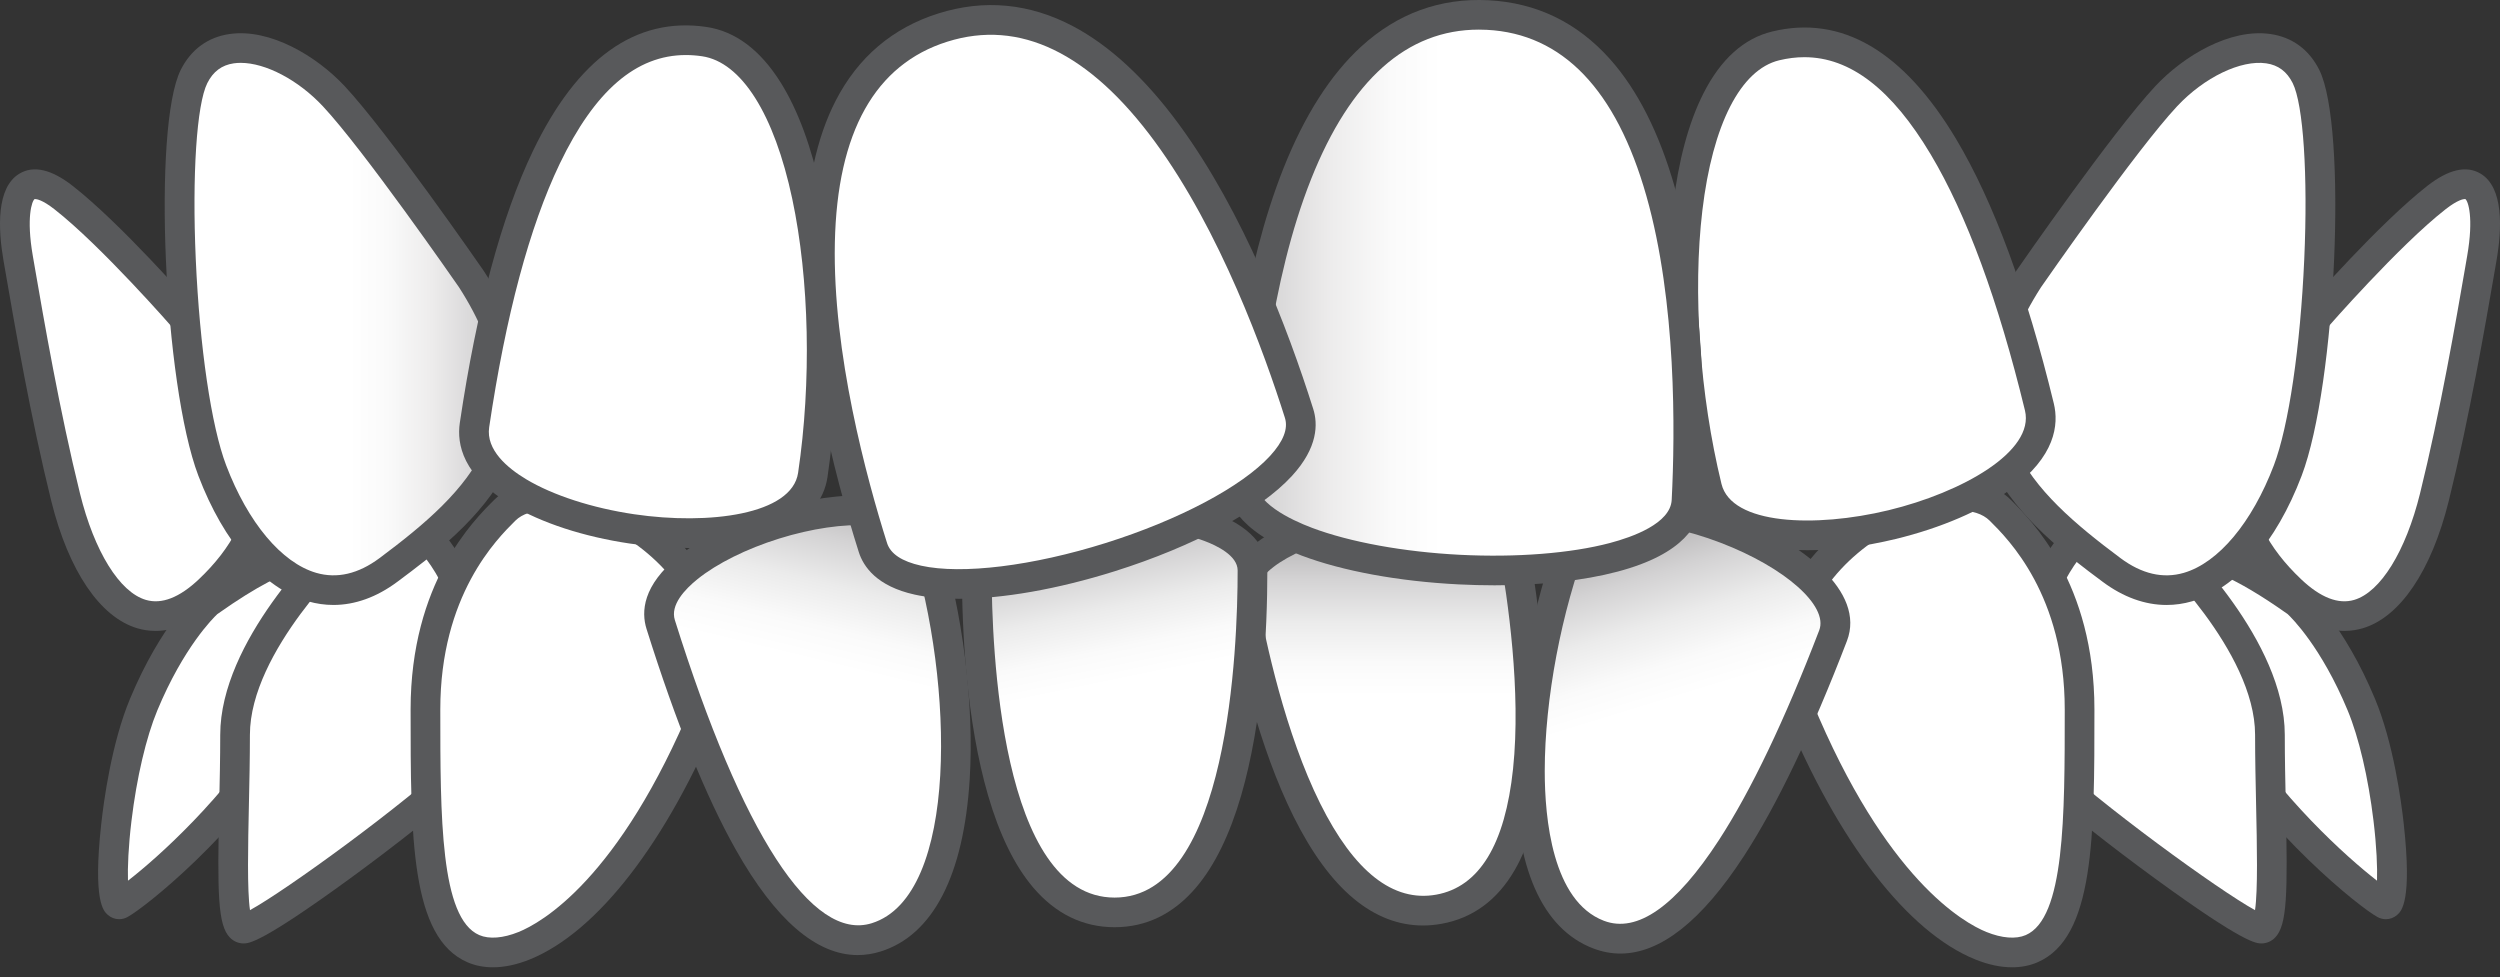 <?xml version="1.0" encoding="UTF-8"?> <svg xmlns="http://www.w3.org/2000/svg" width="174" height="68" viewBox="0 0 174 68" fill="none"><rect x="0" y="0" width="174" height="68" fill="#333333" stroke="none"/><path d="M159.872 41.938C159.872 41.938 162.253 44.006 164.349 49.044C166.444 54.081 167.016 63.491 165.968 62.921C164.92 62.351 158.728 57.503 154.537 50.755C150.345 44.006 146.916 32.742 159.872 41.938Z" fill="white"></path><path d="M166.056 63.977C165.859 63.977 165.659 63.927 165.474 63.826C164.234 63.151 157.887 58.105 153.659 51.298C153.404 50.886 147.439 41.188 150.67 38.164C152.337 36.602 155.451 37.535 160.471 41.098L160.55 41.161C160.655 41.252 163.14 43.447 165.304 48.649C166.584 51.727 167.128 55.767 167.303 57.361C167.891 62.737 167.137 63.413 166.854 63.668C166.627 63.872 166.344 63.977 166.056 63.977ZM152.699 39.506C152.288 39.506 152.125 39.629 152.084 39.667C151.143 40.548 152.394 45.346 155.416 50.212C158.691 55.484 163.308 59.645 165.44 61.296C165.47 60.383 165.415 58.944 165.195 57.121C164.832 54.116 164.176 51.316 163.395 49.439C161.563 45.034 159.499 43.002 159.222 42.742C155.363 40.01 153.528 39.506 152.699 39.506Z" fill="#58595B"></path><path d="M150.537 37.856C150.537 37.856 157.987 44.784 157.987 51.143C157.987 57.502 158.539 64.631 157.396 64.631C156.253 64.631 145.774 57.027 141.773 53.225C137.772 49.423 143.964 30.187 150.537 37.856Z" fill="white"></path><path d="M157.396 65.663C157.036 65.663 156.192 65.663 150.048 61.187C147.162 59.086 143.286 56.087 141.061 53.972C138.909 51.927 139.285 47.118 140.261 43.62C141.282 39.96 143.464 35.808 146.526 35.131C147.682 34.876 149.443 35.02 151.285 37.143C151.971 37.79 159.021 44.602 159.021 51.144C159.021 52.773 159.057 54.444 159.092 56.06C159.225 62.173 159.195 64.39 158.347 65.255C158.089 65.518 157.751 65.663 157.396 65.663ZM147.373 37.101C147.239 37.101 147.106 37.115 146.973 37.144C145.213 37.533 143.316 40.358 142.251 44.173C141.218 47.875 141.317 51.368 142.486 52.479C146.115 55.927 154.432 61.968 156.949 63.345C157.154 61.983 157.084 58.768 157.026 56.104C156.991 54.477 156.954 52.795 156.954 51.144C156.954 45.312 149.904 38.677 149.833 38.611L149.79 38.571L149.752 38.527C148.94 37.579 148.141 37.101 147.373 37.101Z" fill="#58595B"></path><path d="M139.208 35.506C140.754 37.04 144.738 41.192 144.738 49.381C144.738 57.569 144.738 64.588 141.401 66.028C138.065 67.468 130.943 63.172 125.172 49.225C121.116 39.425 135.329 31.655 139.208 35.506Z" fill="white"></path><path d="M140.041 67.324C139.241 67.324 138.377 67.141 137.475 66.775C132.774 64.872 127.941 58.618 124.217 49.619C123.112 46.949 123.159 44.158 124.354 41.549C125.344 39.385 127.137 37.36 129.401 35.849C131.211 34.64 133.214 33.828 135.041 33.564C137.11 33.265 138.849 33.695 139.938 34.776C141.381 36.208 145.772 40.567 145.772 49.381C145.772 58.256 145.772 65.266 141.812 66.975C141.272 67.208 140.677 67.324 140.041 67.324ZM136.298 35.524C134.664 35.524 132.53 36.239 130.55 37.562C127.108 39.86 124.139 44.028 126.127 48.832C131.258 61.231 136.705 64.239 138.252 64.865C139.332 65.302 140.304 65.379 140.992 65.082C143.706 63.911 143.706 56.854 143.706 49.381C143.706 41.424 139.773 37.52 138.481 36.238C137.995 35.755 137.227 35.524 136.298 35.524Z" fill="#58595B"></path><path d="M14.476 41.938C14.476 41.938 12.094 44.006 9.998 49.044C7.903 54.081 7.331 63.491 8.379 62.921C9.427 62.351 15.619 57.503 19.81 50.755C24.002 44.006 27.431 32.742 14.476 41.938Z" fill="white"></path><path d="M8.291 63.976C8.004 63.976 7.721 63.871 7.494 63.667C7.21 63.413 6.457 62.737 7.045 57.361C7.219 55.767 7.763 51.727 9.044 48.648C11.208 43.447 13.692 41.252 13.797 41.161L13.876 41.098C18.896 37.535 22.01 36.602 23.678 38.164C26.908 41.188 20.944 50.886 20.688 51.297C16.46 58.105 10.114 63.151 8.873 63.826C8.688 63.927 8.489 63.976 8.291 63.976ZM15.126 42.742C14.848 43.002 12.785 45.034 10.952 49.439C10.171 51.316 9.515 54.116 9.152 57.121C8.932 58.944 8.878 60.383 8.907 61.296C11.04 59.645 15.657 55.484 18.932 50.211C21.954 45.346 23.204 40.548 22.264 39.667C22.14 39.551 20.893 38.658 15.126 42.742Z" fill="#58595B"></path><path d="M23.81 37.857C23.81 37.857 16.36 44.784 16.36 51.144C16.36 57.503 15.808 64.632 16.951 64.632C18.094 64.632 28.573 57.028 32.574 53.226C36.575 49.424 30.383 30.187 23.81 37.857Z" fill="white"></path><path d="M16.952 65.663C16.597 65.663 16.26 65.518 16.002 65.255C15.153 64.39 15.124 62.173 15.256 56.06C15.291 54.444 15.328 52.773 15.328 51.144C15.328 44.602 22.378 37.79 23.063 37.143C24.905 35.02 26.666 34.876 27.822 35.131C30.884 35.808 33.067 39.96 34.088 43.62C35.064 47.117 35.44 51.927 33.287 53.972C31.062 56.087 27.186 59.086 24.301 61.187C18.156 65.663 17.312 65.663 16.952 65.663ZM24.515 38.611C24.444 38.677 17.394 45.312 17.394 51.144C17.394 52.795 17.358 54.477 17.322 56.104C17.264 58.769 17.195 61.983 17.4 63.345C19.916 61.968 28.234 55.928 31.862 52.479C33.031 51.368 33.13 47.875 32.097 44.173C31.033 40.358 29.135 37.533 27.375 37.145C26.486 36.948 25.551 37.413 24.596 38.527L24.558 38.571L24.515 38.611Z" fill="#58595B"></path><path d="M35.141 35.506C33.596 37.04 29.611 41.192 29.611 49.381C29.611 57.569 29.611 64.588 32.948 66.028C36.285 67.468 43.406 63.172 49.178 49.225C53.233 39.425 39.021 31.655 35.141 35.506Z" fill="white"></path><path d="M34.309 67.324C33.673 67.324 33.078 67.208 32.538 66.975C28.578 65.266 28.578 58.256 28.578 49.381C28.578 40.566 32.969 36.208 34.412 34.776C35.501 33.695 37.24 33.265 39.309 33.564C41.136 33.828 43.139 34.64 44.949 35.848C47.213 37.36 49.006 39.385 49.997 41.549C51.191 44.158 51.238 46.948 50.133 49.619C46.409 58.618 41.576 64.872 36.875 66.776C35.973 67.141 35.109 67.324 34.309 67.324ZM38.052 35.524C37.123 35.524 36.356 35.755 35.87 36.237C34.577 37.52 30.645 41.424 30.645 49.381C30.645 56.853 30.645 63.911 33.358 65.082C34.046 65.379 35.019 65.302 36.098 64.865C37.645 64.238 43.092 61.23 48.223 48.832C50.211 44.028 47.242 39.86 43.8 37.562C41.82 36.239 39.686 35.524 38.052 35.524Z" fill="#58595B"></path><path d="M105.36 38.16C104.406 32.874 85.518 36.268 86.472 41.554C88.122 50.694 92.232 64.705 100.145 63.283C108.057 61.861 107.01 47.3 105.36 38.16Z" fill="url(#paint0_linear)"></path><path d="M99.033 64.414C97.34 64.414 95.734 63.796 94.243 62.567C92.715 61.307 91.299 59.379 90.034 56.837C87.63 52.005 86.217 45.958 85.455 41.736C85.243 40.561 85.574 38.814 88.358 37.163C90.059 36.155 92.424 35.343 95.016 34.877C97.609 34.411 100.109 34.349 102.056 34.702C105.242 35.279 106.164 36.801 106.376 37.976C107.138 42.199 107.928 48.358 107.365 53.722C107.068 56.545 106.415 58.845 105.423 60.558C104.213 62.649 102.498 63.907 100.327 64.297C99.89 64.375 99.459 64.414 99.033 64.414ZM99.277 36.541C98.088 36.541 96.763 36.658 95.382 36.906C90.736 37.741 87.195 39.744 87.488 41.37C88.093 44.719 89.468 51.062 91.884 55.92C94.248 60.67 96.966 62.806 99.96 62.268C102.956 61.73 104.755 58.782 105.309 53.508C105.876 48.114 104.946 41.691 104.342 38.342C104.136 37.199 102.089 36.541 99.277 36.541Z" fill="#58595B"></path><path d="M127.582 44.241C129.625 38.919 111.604 32.032 109.561 37.355C106.029 46.556 104.311 62.393 111.26 65.049C117.701 67.51 124.05 53.443 127.582 44.241Z" fill="url(#paint1_linear)"></path><path d="M112.781 66.368C112.145 66.368 111.515 66.249 110.89 66.011C107.326 64.649 105.444 60.376 105.447 53.655C105.449 48.428 106.656 42.04 108.596 36.985C109.91 33.563 115.508 33.946 120.473 35.843C125.438 37.74 129.86 41.187 128.547 44.609C126.094 50.998 123.683 56.035 121.379 59.579C118.444 64.094 115.56 66.368 112.781 66.368ZM113.635 36.462C112.004 36.462 110.849 36.881 110.526 37.722C108.67 42.558 107.516 48.663 107.514 53.656C107.512 56.963 108.045 62.715 111.629 64.085C113.945 64.971 116.642 63.077 119.645 58.457C121.87 55.033 124.216 50.126 126.617 43.871C127.269 42.173 124.245 39.492 119.734 37.768C117.457 36.898 115.298 36.462 113.635 36.462Z" fill="#58595B"></path><path d="M67.982 39.701C67.982 34.33 87.174 34.33 87.174 39.701C87.174 48.988 85.618 63.504 77.578 63.504C69.538 63.504 67.982 48.988 67.982 39.701Z" fill="url(#paint2_linear)"></path><path d="M77.578 64.534C75.372 64.534 73.461 63.599 71.898 61.756C70.618 60.245 69.566 58.097 68.773 55.372C67.266 50.192 66.949 43.99 66.949 39.7C66.949 38.506 67.586 36.845 70.619 35.714C72.472 35.022 74.944 34.641 77.578 34.641C80.213 34.641 82.684 35.022 84.537 35.714C87.57 36.845 88.207 38.506 88.207 39.7C88.207 43.99 87.89 50.192 86.383 55.372C85.59 58.097 84.538 60.245 83.258 61.756C81.695 63.599 79.784 64.534 77.578 64.534ZM77.578 36.703C72.857 36.703 69.016 38.047 69.016 39.7C69.016 45.042 69.633 62.472 77.578 62.472C85.523 62.472 86.14 45.042 86.14 39.7C86.14 38.667 84.682 37.969 83.813 37.645C82.209 37.046 79.937 36.703 77.578 36.703Z" fill="#58595B"></path><path d="M45.983 43.462C44.275 38.024 62.688 32.265 64.396 37.703C67.35 47.106 68.081 63.019 60.981 65.239C54.399 67.298 48.937 52.864 45.983 43.462Z" fill="url(#paint3_linear)"></path><path d="M59.696 66.473C56.815 66.473 53.971 64.021 51.222 59.155C49.143 55.475 47.049 50.299 44.998 43.771C44.626 42.587 44.715 40.746 47.25 38.702C48.812 37.443 51.067 36.313 53.6 35.521C56.133 34.729 58.631 34.373 60.633 34.516C63.885 34.751 65.011 36.211 65.383 37.395C67.005 42.56 67.813 49.01 67.491 54.228C67.076 60.937 64.932 65.084 61.291 66.224C60.758 66.39 60.226 66.473 59.696 66.473ZM46.969 43.154C51.652 58.061 56.518 65.555 60.673 64.256C66.777 62.347 66.372 47.437 63.411 38.012C63.085 36.974 61.64 36.656 60.485 36.573C58.76 36.449 56.476 36.782 54.218 37.488C51.96 38.194 49.894 39.221 48.549 40.306C47.648 41.032 46.643 42.116 46.969 43.154Z" fill="#58595B"></path><path d="M161.135 22.21C161.135 22.21 166.208 16.381 169.582 13.746C172.955 11.112 173.322 14.6 172.735 17.978C172.149 21.357 170.975 28.382 169.435 34.602C167.895 40.822 164.302 45.649 159.461 41.077C154.621 36.504 153.308 30.172 161.135 22.21Z" fill="white"></path><path d="M163.176 43.911C161.981 43.911 160.46 43.44 158.751 41.826C155.998 39.225 154.573 36.337 154.515 33.242C154.446 29.491 156.418 25.544 160.376 21.511C160.783 21.044 165.608 15.541 168.945 12.935C170.419 11.784 171.664 11.498 172.646 12.084C174.265 13.05 174.142 15.919 173.753 18.155L173.605 19.014C172.997 22.532 171.866 29.081 170.438 34.849C169.23 39.731 167.039 42.968 164.429 43.732C164.068 43.837 163.647 43.911 163.176 43.911ZM171.562 13.852C171.466 13.852 171.067 13.897 170.219 14.559C166.963 17.101 161.966 22.829 161.916 22.887L161.873 22.933C158.303 26.564 156.523 30.02 156.582 33.204C156.628 35.725 157.836 38.122 160.172 40.328C161.512 41.595 162.749 42.075 163.847 41.754C165.678 41.218 167.435 38.383 168.432 34.355C169.843 28.659 170.965 22.157 171.569 18.664L171.717 17.803C172.179 15.147 171.782 13.979 171.585 13.853H171.585C171.584 13.853 171.577 13.852 171.562 13.852Z" fill="#58595B"></path><path d="M141.192 19.425C141.192 19.425 147.811 9.86 150.771 6.696C153.73 3.531 158.699 1.738 160.496 5.324C162.293 8.911 161.553 26.631 159.227 32.748C156.902 38.866 152.145 43.532 146.965 39.669C141.785 35.807 134.362 30.044 141.192 19.425Z" fill="white"></path><path d="M150.795 42.106C149.29 42.106 147.779 41.562 146.347 40.494C143.862 38.641 140.459 36.103 138.653 32.546C136.567 28.435 137.129 23.833 140.323 18.867L140.342 18.838C140.614 18.445 147.038 9.175 150.016 5.991C151.976 3.895 155.212 1.961 158.024 2.368C159.538 2.586 160.712 3.449 161.421 4.863C163.392 8.797 162.613 26.751 160.194 33.113C158.423 37.773 155.643 40.958 152.568 41.851C151.982 42.021 151.389 42.106 150.795 42.106ZM142.052 19.995C136.149 29.189 141.3 34.157 147.584 38.843C149.062 39.945 150.544 40.291 151.99 39.871C154.401 39.171 156.745 36.371 158.262 32.382C159.293 29.669 160.103 24.174 160.376 18.041C160.636 12.189 160.313 7.264 159.572 5.785C159.169 4.979 158.566 4.529 157.728 4.408C155.962 4.153 153.412 5.383 151.526 7.398C148.704 10.416 142.344 19.576 142.052 19.995Z" fill="#58595B"></path><path d="M141.94 28.324C143.686 35.512 120.556 41.108 118.809 33.92C115.789 21.49 116.635 4.876 123.588 3.194C133.278 0.85 138.919 15.894 141.94 28.324Z" fill="white"></path><path d="M125.818 38.294C124.906 38.294 124.042 38.232 123.246 38.108C119.395 37.504 118.162 35.63 117.806 34.163C116.241 27.725 115.728 20.339 116.433 14.406C116.816 11.181 117.533 8.518 118.563 6.491C119.77 4.114 121.379 2.668 123.346 2.192C128.174 1.024 132.484 3.547 136.154 9.691C138.752 14.042 141.037 20.23 142.945 28.081C143.301 29.548 143.065 31.778 139.919 34.074C137.925 35.529 135.087 36.751 131.929 37.516C129.8 38.031 127.705 38.294 125.818 38.294ZM125.585 3.98C125.011 3.98 124.427 4.053 123.832 4.196C121.146 4.846 119.197 8.656 118.485 14.648C117.808 20.351 118.304 27.465 119.814 33.677C120.507 36.528 126.322 36.75 131.442 35.512C136.562 34.273 141.629 31.418 140.937 28.567C139.077 20.916 136.871 14.921 134.378 10.747C131.669 6.211 128.778 3.98 125.585 3.98Z" fill="#58595B"></path><path d="M12.864 22.21C12.864 22.21 7.792 16.381 4.418 13.746C1.044 11.112 0.678 14.6 1.265 17.978C1.851 21.357 3.025 28.382 4.565 34.602C6.105 40.822 9.698 45.649 14.539 41.077C19.379 36.504 20.692 30.172 12.864 22.21Z" fill="white"></path><path d="M10.825 43.911C10.354 43.911 9.933 43.837 9.572 43.732C6.962 42.968 4.771 39.73 3.563 34.849C2.134 29.08 1.003 22.53 0.396 19.012L0.247 18.155C-0.141 15.919 -0.264 13.05 1.355 12.084C2.337 11.498 3.582 11.784 5.056 12.935C8.393 15.541 13.218 21.045 13.625 21.511C17.583 25.544 19.555 29.491 19.485 33.242C19.428 36.337 18.003 39.225 15.25 41.826C13.541 43.44 12.02 43.911 10.825 43.911ZM2.44 13.854C2.421 13.854 2.412 13.855 2.411 13.855C2.219 13.979 1.822 15.147 2.283 17.803L2.432 18.662C3.035 22.155 4.158 28.657 5.569 34.355C6.566 38.383 8.323 41.218 10.154 41.753C11.251 42.075 12.488 41.595 13.829 40.328C16.165 38.122 17.372 35.725 17.419 33.204C17.478 30.02 15.698 26.564 12.128 22.933L12.085 22.887C12.035 22.829 7.038 17.101 3.782 14.559C2.946 13.906 2.545 13.854 2.44 13.854Z" fill="#58595B"></path><path d="M32.808 19.425C32.808 19.425 26.189 9.86 23.229 6.696C20.269 3.531 15.301 1.738 13.504 5.324C11.707 8.911 12.447 26.631 14.772 32.748C17.098 38.866 21.855 43.532 27.035 39.669C32.214 35.807 39.638 30.044 32.808 19.425Z" fill="url(#paint4_linear)"></path><path d="M23.205 42.105C22.612 42.105 22.019 42.021 21.433 41.851C18.358 40.958 15.578 37.773 13.807 33.113C11.388 26.75 10.609 8.797 12.58 4.862C13.289 3.449 14.463 2.586 15.976 2.368C18.788 1.962 22.024 3.895 23.985 5.991C26.962 9.174 33.386 18.445 33.658 18.838L33.678 18.867C36.872 23.832 37.433 28.435 35.347 32.545C33.542 36.103 30.139 38.641 27.654 40.494C26.222 41.562 24.71 42.105 23.205 42.105ZM16.754 4.375C16.588 4.375 16.427 4.386 16.272 4.408C15.435 4.529 14.832 4.979 14.429 5.785C13.688 7.263 13.365 12.189 13.625 18.04C13.898 24.174 14.708 29.669 15.739 32.382C17.256 36.371 19.6 39.171 22.011 39.871C23.456 40.29 24.939 39.945 26.417 38.843C32.701 34.157 37.852 29.189 31.948 19.995C31.657 19.575 25.297 10.415 22.474 7.398C20.754 5.559 18.481 4.375 16.754 4.375Z" fill="#58595B"></path><path d="M33.025 29.583C31.939 36.9 55.483 40.38 56.569 33.062C58.447 20.411 56.094 3.942 49.017 2.896C39.154 1.438 34.903 16.931 33.025 29.583Z" fill="white"></path><path d="M47.94 38.142C46.626 38.142 45.241 38.038 43.831 37.83C40.616 37.355 37.679 36.394 35.561 35.126C32.219 33.124 31.782 30.924 32.003 29.432L33.025 29.583L32.003 29.432C33.19 21.439 34.903 15.071 37.095 10.503C40.191 4.052 44.253 1.15 49.169 1.876C51.17 2.172 52.904 3.466 54.323 5.724C55.532 7.649 56.488 10.236 57.163 13.413C58.404 19.258 58.564 26.66 57.592 33.213C57.37 34.706 56.312 36.685 52.532 37.634C51.187 37.972 49.622 38.142 47.94 38.142ZM47.736 3.831C44.275 3.831 41.395 6.317 38.959 11.393C36.856 15.775 35.203 21.946 34.047 29.734C33.813 31.313 35.32 32.576 36.625 33.358C38.487 34.474 41.224 35.361 44.134 35.791C49.345 36.561 55.117 35.813 55.547 32.911C56.486 26.588 56.334 19.459 55.141 13.841C53.887 7.937 51.6 4.32 48.866 3.916C48.483 3.859 48.106 3.831 47.736 3.831Z" fill="#58595B"></path><path d="M117.381 34.846C117.001 42.295 85.939 40.716 86.32 33.267C86.978 20.388 90.524 0.385 103.536 1.046C116.548 1.708 118.039 21.967 117.381 34.846Z" fill="url(#paint5_linear)"></path><path d="M104.024 40.738C103.201 40.738 102.362 40.716 101.513 40.673C97.34 40.461 93.463 39.749 90.594 38.669C86.066 36.963 85.209 34.762 85.288 33.215C85.591 27.281 86.539 18.731 89.335 11.7C90.794 8.03 92.616 5.18 94.751 3.231C97.273 0.929 100.244 -0.153 103.589 0.017C106.931 0.187 109.779 1.564 112.053 4.11C113.978 6.266 115.501 9.286 116.579 13.085C118.644 20.363 118.716 28.965 118.413 34.899C118.334 36.445 117.258 38.548 112.579 39.786C110.218 40.411 107.244 40.738 104.024 40.738ZM102.925 2.062C97.923 2.062 94 5.557 91.255 12.46C88.422 19.587 87.593 28.589 87.352 33.32C87.268 34.962 89.805 36.167 91.324 36.74C93.959 37.732 97.71 38.416 101.618 38.614C105.525 38.813 109.327 38.514 112.049 37.793C113.619 37.378 116.266 36.436 116.35 34.794L117.381 34.847L116.35 34.794C116.591 30.063 116.684 21.024 114.591 13.646C112.489 6.237 108.752 2.344 103.483 2.076C103.296 2.067 103.109 2.062 102.925 2.062Z" fill="#58595B"></path><path d="M60.754 38.106C63.001 45.219 92.664 35.889 90.417 28.776C86.531 16.477 78.052 -1.992 65.626 1.917C53.2 5.825 56.868 25.807 60.754 38.106Z" fill="white"></path><path d="M66.736 41.676C65.584 41.676 64.547 41.58 63.66 41.384C61.035 40.803 60.095 39.449 59.769 38.416C57.978 32.749 55.878 24.406 56.04 16.843C56.125 12.896 56.837 9.591 58.157 7.021C59.715 3.986 62.123 1.938 65.315 0.934C68.507 -0.07 71.657 0.229 74.679 1.824C77.237 3.174 79.72 5.474 82.058 8.659C86.537 14.763 89.612 22.799 91.402 28.466C91.729 29.5 91.737 31.147 89.92 33.124C87.693 35.549 83.081 38.029 77.582 39.759C73.597 41.012 69.768 41.676 66.736 41.676ZM61.739 37.796C61.976 38.546 62.773 39.076 64.108 39.371C66.944 39.999 71.869 39.394 76.96 37.792C82.052 36.191 86.434 33.869 88.397 31.732C89.32 30.726 89.668 29.836 89.431 29.085C88.004 24.567 84.931 16.064 80.391 9.877C75.831 3.665 70.968 1.317 65.936 2.9C60.905 4.482 58.271 9.188 58.106 16.887C57.942 24.553 60.312 33.278 61.739 37.796Z" fill="#58595B"></path><defs><linearGradient id="paint0_linear" x1="96.479" y1="55.288" x2="96.479" y2="27.413" gradientUnits="userSpaceOnUse"><stop offset="0.246" stop-color="white"></stop><stop offset="0.329" stop-color="#FAFAFA"></stop><stop offset="0.43" stop-color="#EBEBEB"></stop><stop offset="0.539" stop-color="#D3D2D3"></stop><stop offset="0.656" stop-color="#B2B0B1"></stop><stop offset="0.777" stop-color="#868485"></stop><stop offset="0.901" stop-color="#524F50"></stop><stop offset="1" stop-color="#231F20"></stop></linearGradient><linearGradient id="paint1_linear" x1="118.802" y1="55.699" x2="110.024" y2="27.114" gradientUnits="userSpaceOnUse"><stop offset="0.246" stop-color="white"></stop><stop offset="0.329" stop-color="#FAFAFA"></stop><stop offset="0.43" stop-color="#EBEBEB"></stop><stop offset="0.539" stop-color="#D3D2D3"></stop><stop offset="0.656" stop-color="#B2B0B1"></stop><stop offset="0.777" stop-color="#868485"></stop><stop offset="0.901" stop-color="#524F50"></stop><stop offset="1" stop-color="#231F20"></stop></linearGradient><linearGradient id="paint2_linear" x1="79.818" y1="54.032" x2="74.193" y2="26.773" gradientUnits="userSpaceOnUse"><stop offset="0.246" stop-color="white"></stop><stop offset="0.329" stop-color="#FAFAFA"></stop><stop offset="0.43" stop-color="#EBEBEB"></stop><stop offset="0.539" stop-color="#D3D2D3"></stop><stop offset="0.656" stop-color="#B2B0B1"></stop><stop offset="0.777" stop-color="#868485"></stop><stop offset="0.901" stop-color="#524F50"></stop><stop offset="1" stop-color="#231F20"></stop></linearGradient><linearGradient id="paint3_linear" x1="55.183" y1="53.284" x2="62.195" y2="24.192" gradientUnits="userSpaceOnUse"><stop offset="0.246" stop-color="white"></stop><stop offset="0.329" stop-color="#FAFAFA"></stop><stop offset="0.43" stop-color="#EBEBEB"></stop><stop offset="0.539" stop-color="#D3D2D3"></stop><stop offset="0.656" stop-color="#B2B0B1"></stop><stop offset="0.777" stop-color="#868485"></stop><stop offset="0.901" stop-color="#524F50"></stop><stop offset="1" stop-color="#231F20"></stop></linearGradient><linearGradient id="paint4_linear" x1="24.305" y1="22.212" x2="47.36" y2="22.212" gradientUnits="userSpaceOnUse"><stop stop-color="white"></stop><stop offset="0.116" stop-color="#FAFAFA"></stop><stop offset="0.249" stop-color="#EDECEC"></stop><stop offset="0.391" stop-color="#D6D5D6"></stop><stop offset="0.538" stop-color="#B7B5B6"></stop><stop offset="0.69" stop-color="#8E8C8C"></stop><stop offset="0.845" stop-color="#5C595A"></stop><stop offset="1" stop-color="#231F20"></stop></linearGradient><linearGradient id="paint5_linear" x1="69.207" y1="20.368" x2="100.399" y2="20.368" gradientUnits="userSpaceOnUse"><stop stop-color="#231F20"></stop><stop offset="0.155" stop-color="#5C595A"></stop><stop offset="0.31" stop-color="#8E8C8C"></stop><stop offset="0.462" stop-color="#B7B5B6"></stop><stop offset="0.61" stop-color="#D6D5D6"></stop><stop offset="0.751" stop-color="#EDECEC"></stop><stop offset="0.884" stop-color="#FAFAFA"></stop><stop offset="1" stop-color="white"></stop></linearGradient></defs></svg> 